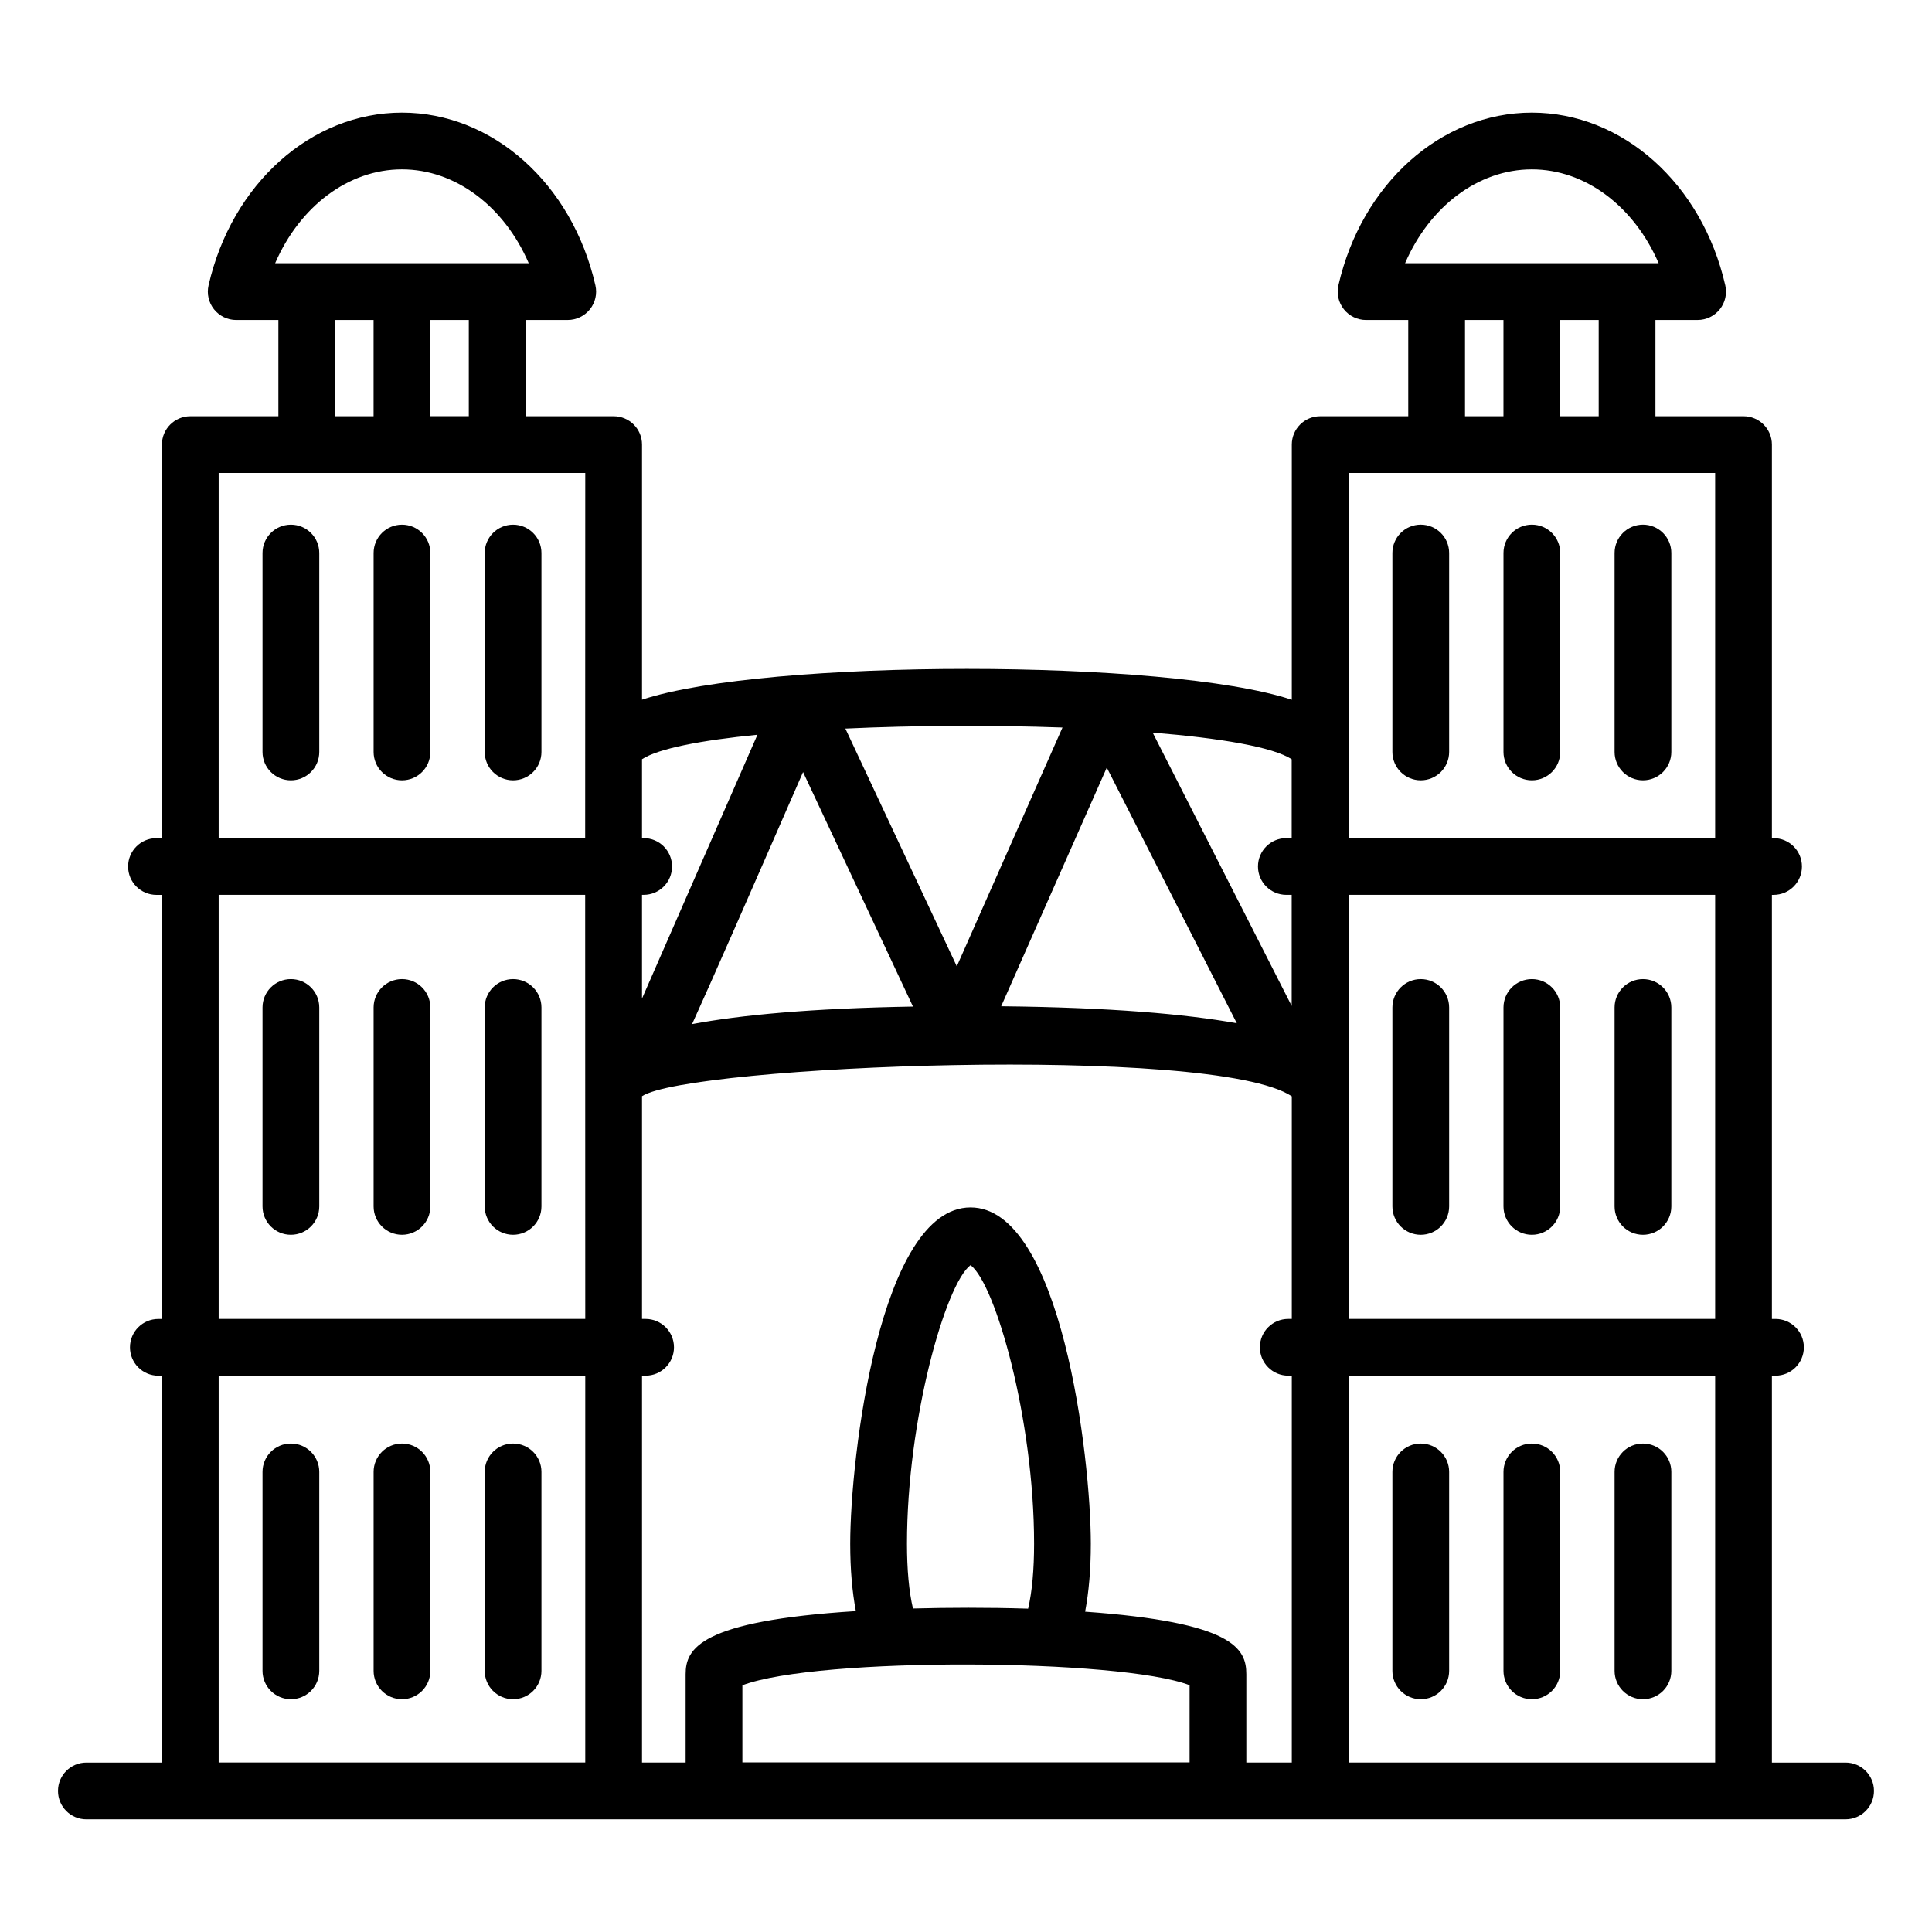 <?xml version="1.0" encoding="UTF-8"?>
<!-- Uploaded to: SVG Repo, www.svgrepo.com, Generator: SVG Repo Mixer Tools -->
<svg fill="#000000" width="800px" height="800px" version="1.1" viewBox="144 144 512 512" xmlns="http://www.w3.org/2000/svg">
 <g>
  <path d="m166.89 626.14h466.21c4.156 0 7.519-3.363 7.519-7.519s-3.363-7.519-7.519-7.519h-19.527v-102.53h0.949c4.156 0 7.519-3.363 7.519-7.519s-3.363-7.519-7.519-7.519h-0.949v-112.38h0.441c4.156 0 7.519-3.363 7.519-7.519s-3.363-7.519-7.519-7.519h-0.441v-104.29c0-4.156-3.363-7.519-7.519-7.519h-23.344v-25.504h11.176c2.293 0 4.449-1.043 5.883-2.836 1.426-1.785 1.961-4.125 1.445-6.359-6.16-26.941-27.234-45.762-51.258-45.762-24.012 0-45.086 18.812-51.258 45.758-0.516 2.231 0.023 4.574 1.445 6.367 1.426 1.793 3.59 2.836 5.883 2.836h11.176v25.504l-23.34-0.004c-4.156 0-7.519 3.363-7.519 7.519v67.621c-32.848-10.906-139.33-10.902-172.2-0.02v-67.602c0-4.156-3.363-7.519-7.519-7.519h-23.344v-25.504h11.176c2.293 0 4.449-1.043 5.883-2.836 1.426-1.785 1.961-4.125 1.445-6.359-6.16-26.941-27.234-45.762-51.258-45.762-24.02 0.004-45.094 18.824-51.254 45.766-0.516 2.231 0.023 4.574 1.445 6.359 1.434 1.793 3.59 2.836 5.883 2.836h11.176v25.504l-23.344-0.004c-4.156 0-7.519 3.363-7.519 7.519v104.29l-1.445 0.004c-4.156 0-7.519 3.363-7.519 7.519s3.363 7.519 7.519 7.519h1.445v112.38h-0.949c-4.156 0-7.519 3.363-7.519 7.519s3.363 7.519 7.519 7.519h0.949v102.53l-20.023-0.004c-4.156 0-7.519 3.363-7.519 7.519 0 4.16 3.363 7.523 7.519 7.523zm148.2-132.61h-0.949v-59.027c12.387-8.164 151.45-13.84 172.2 0.031v58.996h-0.941c-4.156 0-7.519 3.363-7.519 7.519s3.363 7.519 7.519 7.519h0.941v102.53h-12.051v-23.418c0-6.875-3.523-13.754-42.719-16.57 0.969-5.16 1.508-11.062 1.508-18.023 0-22.836-7.852-89.105-31.879-89.105-24.035 0-31.883 66.266-31.883 89.105 0 6.891 0.531 12.746 1.492 17.871-41.406 2.613-45.109 9.953-45.109 16.723v23.418h-11.559l0.004-102.53h0.949c4.156 0 7.519-3.363 7.519-7.519-0.004-4.156-3.367-7.519-7.523-7.519zm12.32-78.129c5.445-11.984 14.32-32.242 29.41-66.793l29.129 62.141c-27.066 0.465-45.719 2.25-58.539 4.652zm81.914-4.731 27.988-63.246 34.457 67.75c-13.598-2.434-33.43-4.199-62.445-4.504zm-23.379 159.6c-1.051-4.508-1.586-10.266-1.586-17.191 0-32.965 10.242-68.852 16.844-73.801 6.602 4.957 16.84 40.844 16.84 73.801 0 6.945-0.527 12.711-1.578 17.234-10.977-0.34-21.121-0.289-30.52-0.043zm73.309 20.328v20.457h-118.51v-20.438c20.016-7.582 100.13-7.102 118.51-0.02zm139.28 20.492h-97.152v-102.52h97.152zm0-117.56h-97.152v-112.38h97.152zm-30.863-239.23h-10.191v-25.504h10.191zm-17.711-65.418c14.223 0 27.113 9.863 33.602 24.879h-67.199c6.492-15.02 19.371-24.879 33.598-24.879zm-17.715 39.918h10.191v25.504h-10.191zm66.289 40.539v96.77l-97.152 0.004v-96.773h97.152zm-112.22 96.773h-1.418c-4.156 0-7.519 3.363-7.519 7.519s3.363 7.519 7.519 7.519h1.418v29.438l-36.844-72.438c17.934 1.461 31.871 3.812 36.844 7.062zm-60.742-29.309-28.008 63.285-29.531-63.008c18.316-0.852 38.75-0.945 57.539-0.277zm-80.84 1.91c-10.656 24.391-23.195 53.059-30.59 69.914v-27.48h0.441c4.156 0 7.519-3.363 7.519-7.519s-3.363-7.519-7.519-7.519h-0.441v-20.906c4.391-2.859 15.723-5.016 30.59-6.488zm-76.492-84.414h-10.191v-25.504h10.191zm-17.715-65.418c14.223 0 27.113 9.863 33.602 24.879h-67.207c6.496-15.02 19.383-24.879 33.605-24.879zm-17.711 39.918h10.191v25.504h-10.191zm-30.863 40.539h97.152c0 2.914-0.023 93.852-0.023 96.77l-97.129 0.004zm0 111.81h97.129c0.004 11.516-0.008-41.668 0.023 112.38h-97.152zm0 127.41h97.152v102.53l-97.152-0.004z"/>
  <path d="m221.09 403.47c-4.156 0-7.519 3.363-7.519 7.519v52.719c0 4.156 3.363 7.519 7.519 7.519s7.519-3.363 7.519-7.519v-52.719c0-4.156-3.363-7.519-7.519-7.519z"/>
  <path d="m250.53 403.47c-4.156 0-7.519 3.363-7.519 7.519v52.719c0 4.156 3.363 7.519 7.519 7.519s7.519-3.363 7.519-7.519v-52.719c0-4.156-3.363-7.519-7.519-7.519z"/>
  <path d="m279.97 403.47c-4.156 0-7.519 3.363-7.519 7.519v52.719c0 4.156 3.363 7.519 7.519 7.519s7.519-3.363 7.519-7.519v-52.719c0-4.156-3.363-7.519-7.519-7.519z"/>
  <path d="m221.09 283.04c-4.156 0-7.519 3.363-7.519 7.519v52.715c0 4.156 3.363 7.519 7.519 7.519s7.519-3.363 7.519-7.519v-52.719c0-4.152-3.363-7.516-7.519-7.516z"/>
  <path d="m250.53 283.04c-4.156 0-7.519 3.363-7.519 7.519v52.715c0 4.156 3.363 7.519 7.519 7.519s7.519-3.363 7.519-7.519v-52.719c0-4.152-3.363-7.516-7.519-7.516z"/>
  <path d="m279.97 283.04c-4.156 0-7.519 3.363-7.519 7.519v52.715c0 4.156 3.363 7.519 7.519 7.519s7.519-3.363 7.519-7.519v-52.719c0-4.152-3.363-7.516-7.519-7.516z"/>
  <path d="m221.09 526.55c-4.156 0-7.519 3.363-7.519 7.519v52.719c0 4.156 3.363 7.519 7.519 7.519s7.519-3.363 7.519-7.519v-52.719c0-4.156-3.363-7.519-7.519-7.519z"/>
  <path d="m250.53 526.55c-4.156 0-7.519 3.363-7.519 7.519v52.719c0 4.156 3.363 7.519 7.519 7.519s7.519-3.363 7.519-7.519v-52.719c0-4.156-3.363-7.519-7.519-7.519z"/>
  <path d="m279.97 526.55c-4.156 0-7.519 3.363-7.519 7.519v52.719c0 4.156 3.363 7.519 7.519 7.519s7.519-3.363 7.519-7.519v-52.719c0-4.156-3.363-7.519-7.519-7.519z"/>
  <path d="m520.52 471.23c4.156 0 7.519-3.363 7.519-7.519v-52.719c0-4.156-3.363-7.519-7.519-7.519s-7.519 3.363-7.519 7.519v52.719c0 4.156 3.363 7.519 7.519 7.519z"/>
  <path d="m549.96 471.23c4.156 0 7.519-3.363 7.519-7.519v-52.719c0-4.156-3.363-7.519-7.519-7.519s-7.519 3.363-7.519 7.519v52.719c0 4.156 3.363 7.519 7.519 7.519z"/>
  <path d="m579.4 471.23c4.156 0 7.519-3.363 7.519-7.519v-52.719c0-4.156-3.363-7.519-7.519-7.519s-7.519 3.363-7.519 7.519v52.719c0 4.156 3.363 7.519 7.519 7.519z"/>
  <path d="m520.52 350.79c4.156 0 7.519-3.363 7.519-7.519v-52.719c0-4.156-3.363-7.519-7.519-7.519s-7.519 3.363-7.519 7.519v52.719c0 4.156 3.363 7.519 7.519 7.519z"/>
  <path d="m549.96 350.79c4.156 0 7.519-3.363 7.519-7.519v-52.719c0-4.156-3.363-7.519-7.519-7.519s-7.519 3.363-7.519 7.519v52.719c0 4.156 3.363 7.519 7.519 7.519z"/>
  <path d="m579.4 350.79c4.156 0 7.519-3.363 7.519-7.519v-52.719c0-4.156-3.363-7.519-7.519-7.519s-7.519 3.363-7.519 7.519v52.719c0 4.156 3.363 7.519 7.519 7.519z"/>
  <path d="m520.52 594.31c4.156 0 7.519-3.363 7.519-7.519v-52.719c0-4.156-3.363-7.519-7.519-7.519s-7.519 3.363-7.519 7.519v52.719c0 4.156 3.363 7.519 7.519 7.519z"/>
  <path d="m549.96 594.31c4.156 0 7.519-3.363 7.519-7.519v-52.719c0-4.156-3.363-7.519-7.519-7.519s-7.519 3.363-7.519 7.519v52.719c0 4.156 3.363 7.519 7.519 7.519z"/>
  <path d="m579.4 594.31c4.156 0 7.519-3.363 7.519-7.519v-52.719c0-4.156-3.363-7.519-7.519-7.519s-7.519 3.363-7.519 7.519v52.719c0 4.156 3.363 7.519 7.519 7.519z"/>
 </g>
</svg>
